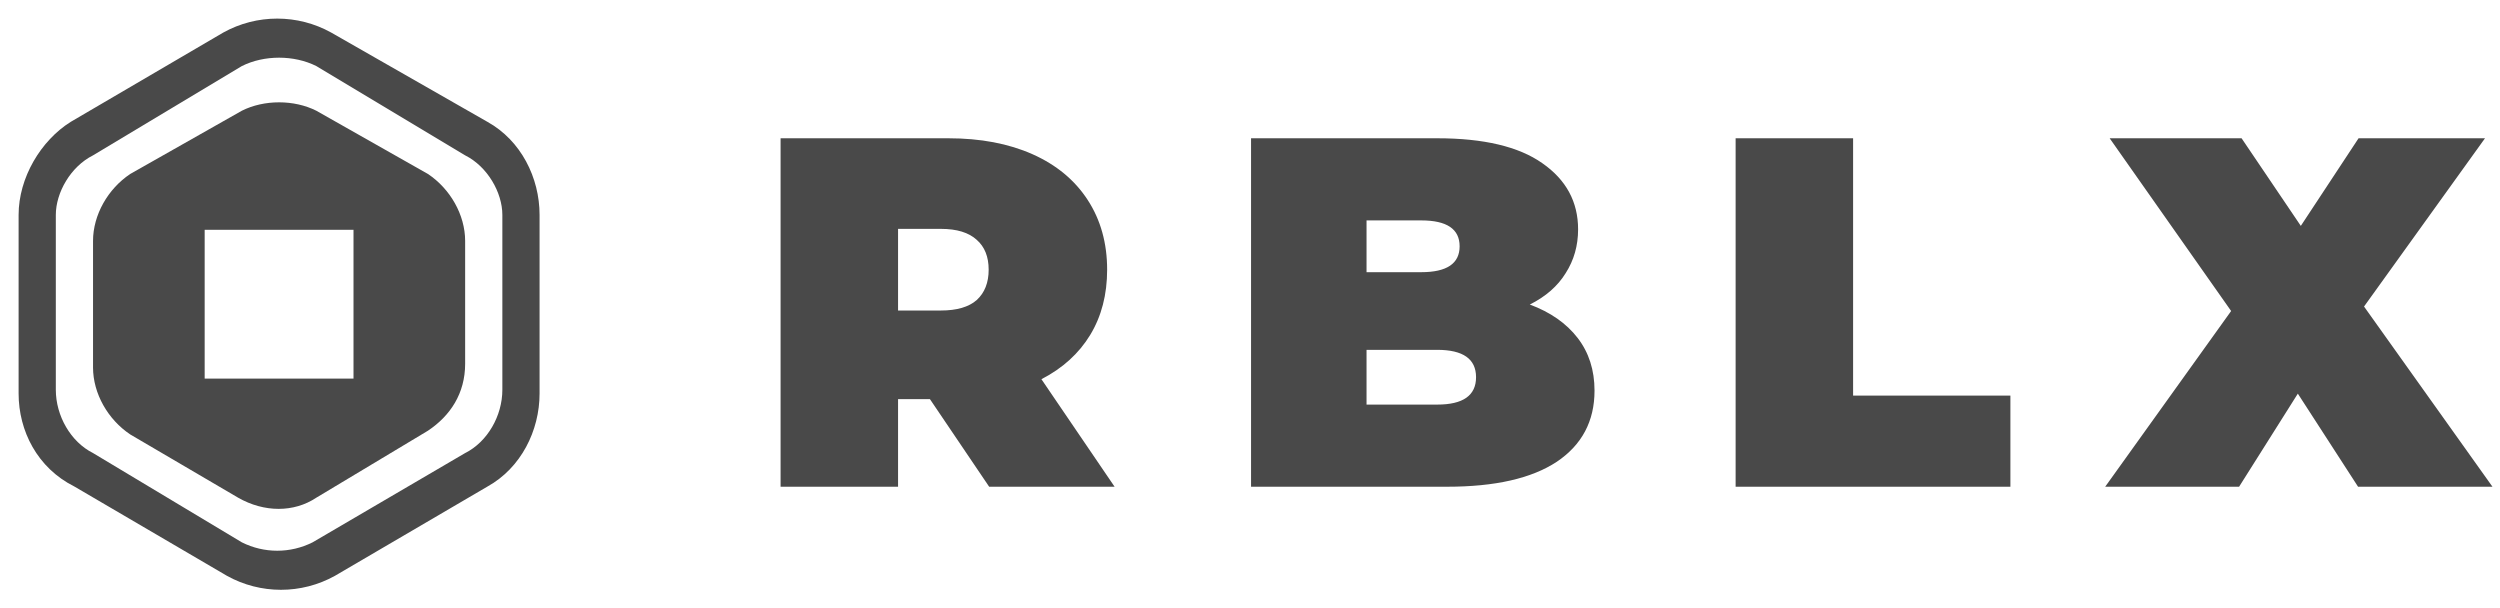 <svg width="226" height="55" viewBox="0 0 226 55" fill="none" xmlns="http://www.w3.org/2000/svg">
<path fill-rule="evenodd" clip-rule="evenodd" d="M44.068 11.017C47.095 12.699 48.777 16.063 48.777 19.427V35.573C48.777 38.937 47.095 42.301 44.068 43.983L30.275 52.056C27.248 53.739 23.548 53.739 20.52 52.056L6.728 43.983C3.364 42.301 1.682 38.937 1.682 35.573V19.427C1.682 16.063 3.7 12.699 6.392 11.017L20.184 2.943C23.211 1.261 26.912 1.261 29.939 2.943L44.068 11.017ZM21.866 5.971L8.41 14.044C6.392 15.053 5.046 17.408 5.046 19.427V35.237C5.046 37.592 6.392 39.946 8.41 40.956L21.866 49.029C23.884 50.038 26.239 50.038 28.257 49.029L42.049 40.956C44.067 39.946 45.413 37.592 45.413 35.237V19.427C45.413 17.408 44.067 15.053 42.049 14.044L28.593 5.971C26.575 4.962 23.884 4.962 21.866 5.971ZM28.593 10.008L38.685 15.726C40.703 17.072 42.049 19.427 42.049 21.781V32.882C42.049 35.573 40.703 37.592 38.685 38.937L28.593 44.992C26.575 46.338 23.884 46.338 21.529 44.992L11.774 39.274C9.756 37.928 8.41 35.573 8.41 33.219V21.781C8.41 19.427 9.756 17.072 11.774 15.726L21.866 10.008C23.884 8.998 26.575 8.998 28.593 10.008ZM18.502 34.228H31.957V20.772H18.502V34.228Z" fill="#494949"/>
<path d="M84.065 36.08H81.185V44H70.565V12.5H85.73C88.64 12.5 91.175 12.98 93.335 13.94C95.495 14.9 97.16 16.28 98.33 18.08C99.5 19.88 100.085 21.98 100.085 24.38C100.085 26.63 99.575 28.595 98.555 30.275C97.535 31.955 96.065 33.29 94.145 34.28L100.76 44H89.42L84.065 36.08ZM89.375 24.38C89.375 23.21 89.015 22.31 88.295 21.68C87.575 21.02 86.495 20.69 85.055 20.69H81.185V28.07H85.055C86.495 28.07 87.575 27.755 88.295 27.125C89.015 26.465 89.375 25.55 89.375 24.38ZM138.295 27.53C140.155 28.22 141.595 29.225 142.615 30.545C143.635 31.865 144.145 33.455 144.145 35.315C144.145 38.075 143.005 40.22 140.725 41.75C138.445 43.25 135.145 44 130.825 44H113.095V12.5H129.925C134.125 12.5 137.29 13.25 139.42 14.75C141.58 16.25 142.66 18.245 142.66 20.735C142.66 22.205 142.285 23.525 141.535 24.695C140.815 25.865 139.735 26.81 138.295 27.53ZM123.535 19.925V24.605H128.485C130.795 24.605 131.95 23.825 131.95 22.265C131.95 20.705 130.795 19.925 128.485 19.925H123.535ZM129.925 36.575C132.265 36.575 133.435 35.75 133.435 34.1C133.435 32.45 132.265 31.625 129.925 31.625H123.535V36.575H129.925ZM156.9 12.5H167.52V35.765H181.74V44H156.9V12.5ZM213.169 44L207.724 35.585L202.414 44H190.309L201.694 28.115L190.714 12.5H202.639L207.994 20.42L213.214 12.5H224.644L213.709 27.71L225.319 44H213.169Z" fill="#494949"/>
</svg>
